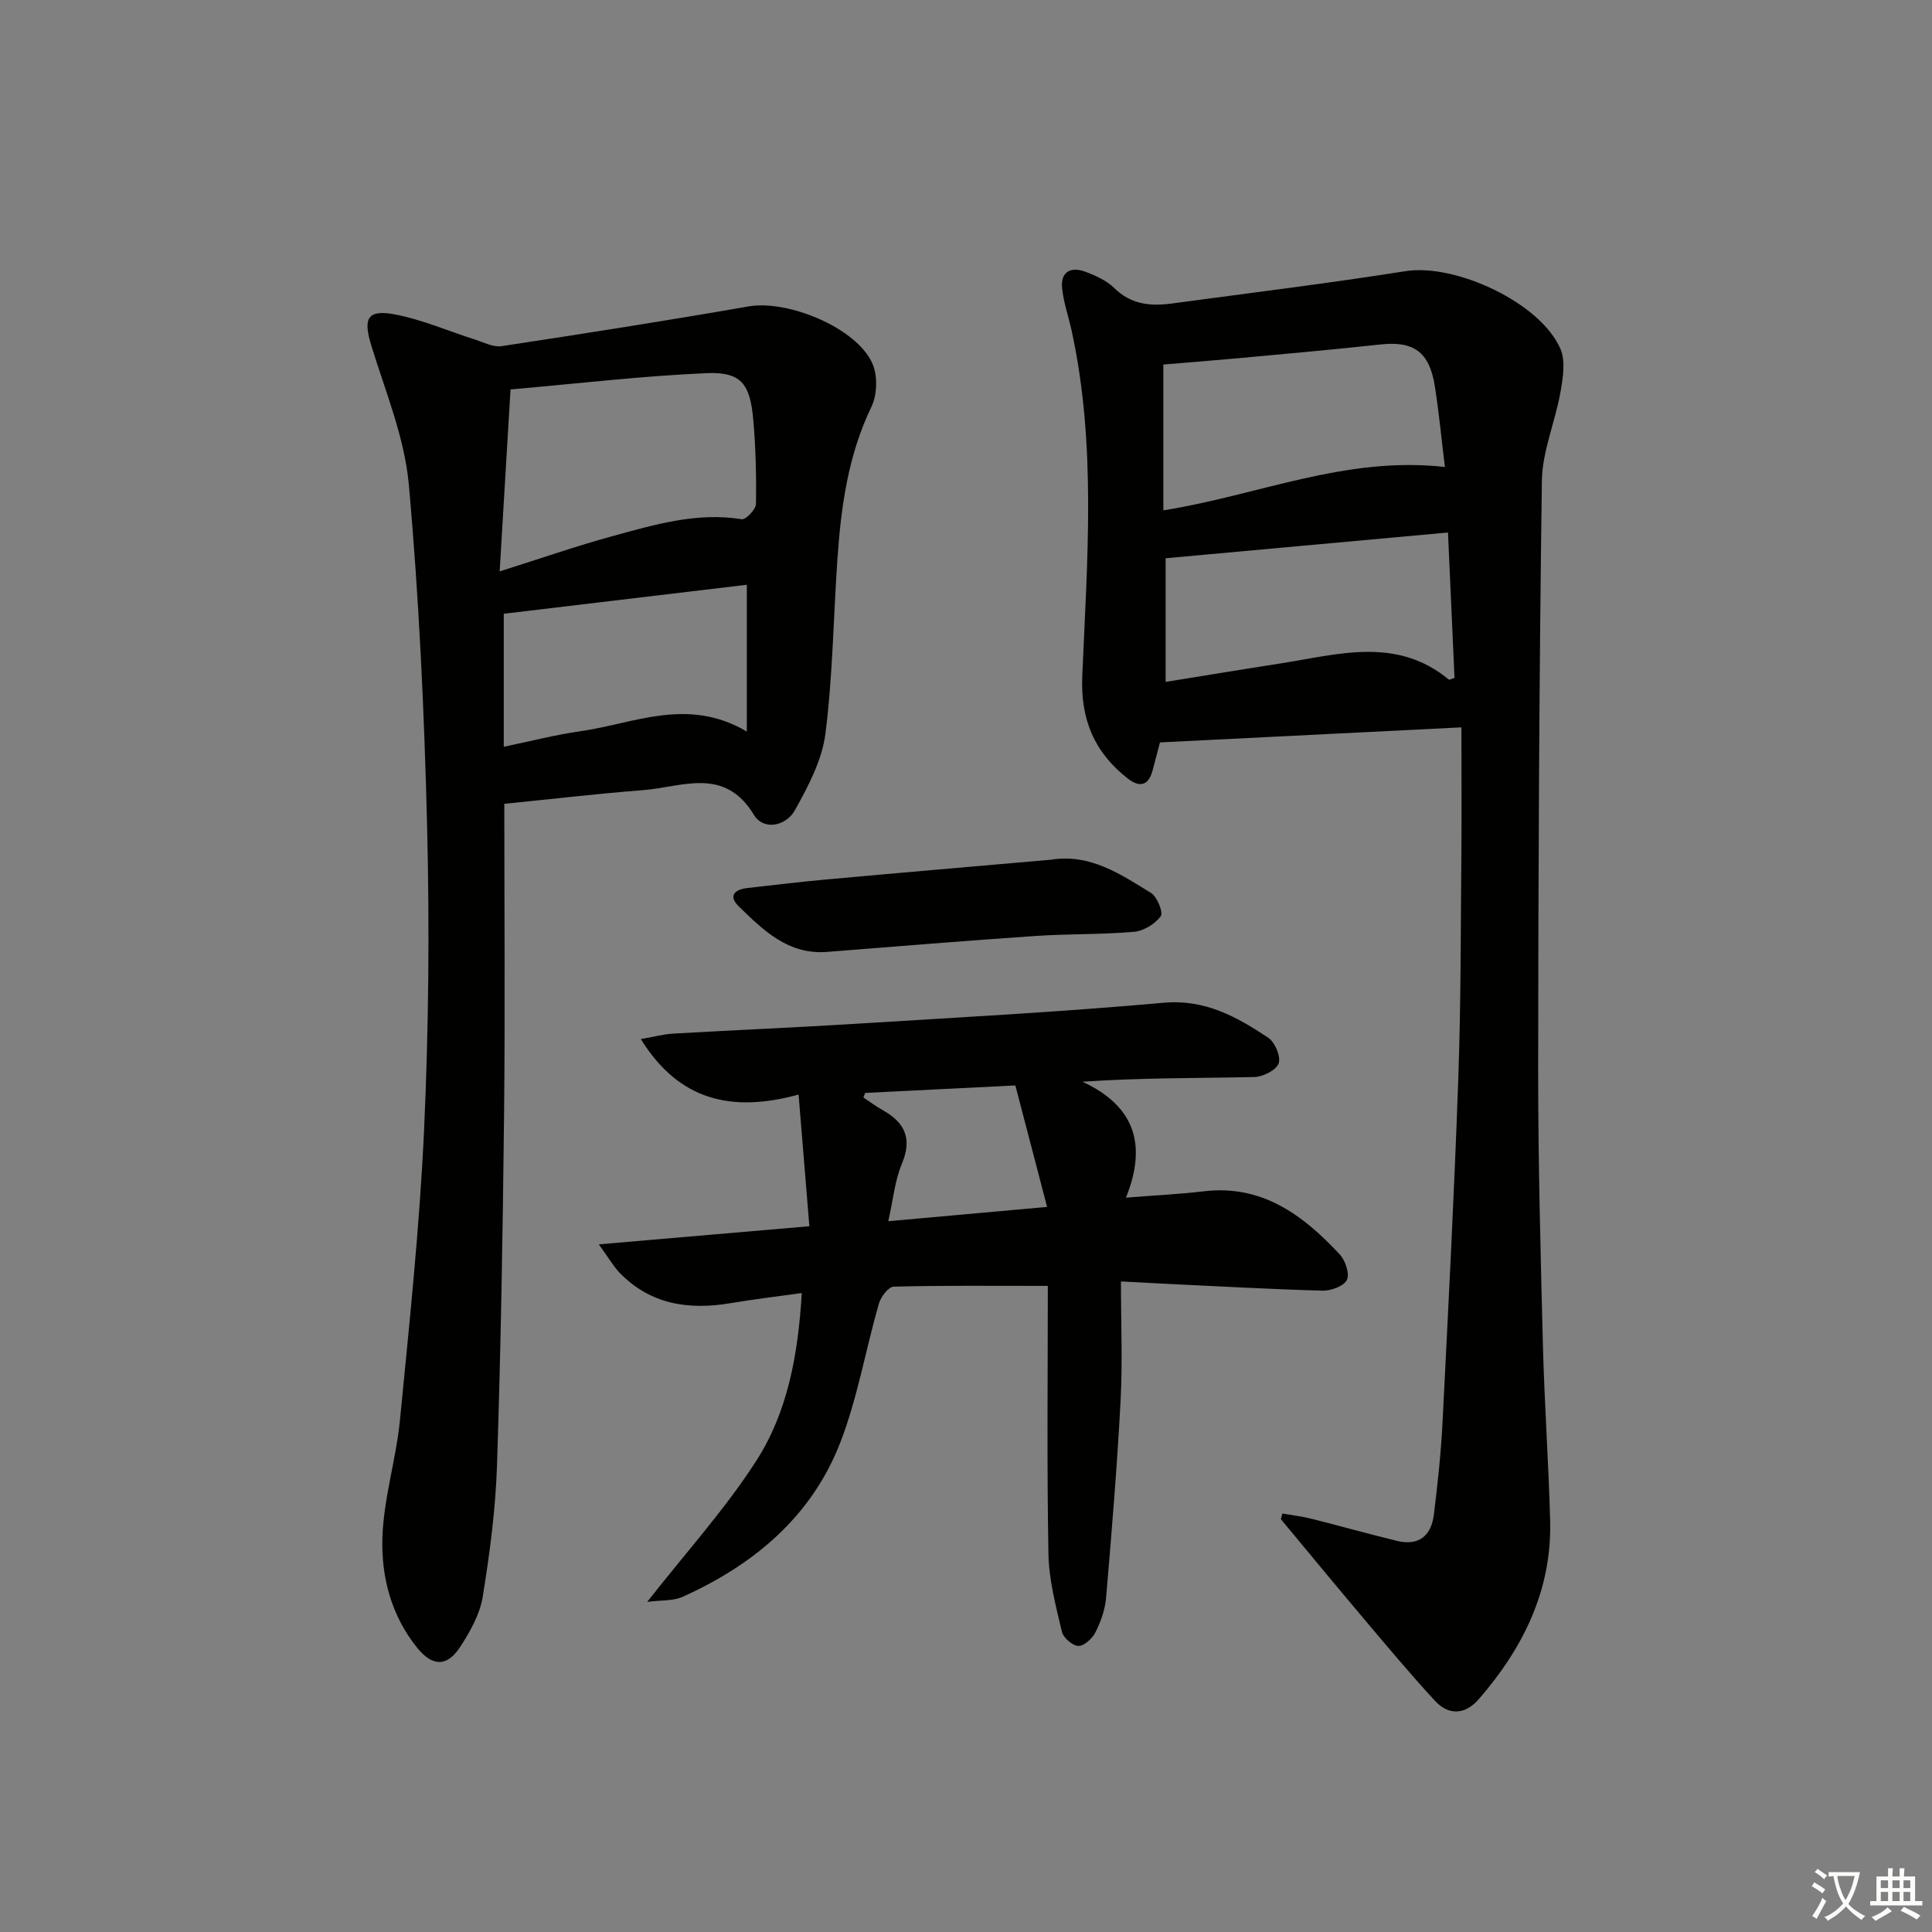 <svg enable-background="new 0 0 400 400" viewBox="0 0 400 400" xmlns="http://www.w3.org/2000/svg"><rect x="0" y="0" width="400" height="400" fill="#808080" stroke="none"/><path d="m377.9 391.2c-.2.3-.4.5-.6.8-.7-.6-1.4-1-2.2-1.5.2-.3.4-.5.5-.8.6.4 1.4.8 2.3 1.5zm-1.8 6.1c-.2-.2-.5-.4-.9-.6.4-.6.8-1.2 1.2-1.9s.7-1.3.9-1.9c.3.3.5.5.8.7-.7 1.3-1.4 2.6-2 3.7zm2.2-9c-.3.3-.5.5-.6.8-.6-.6-1.3-1.1-2-1.5.3-.3.5-.5.6-.7.6.5 1.3.9 2 1.4zm.3.2v-.9h2 4.5c-.3 1.3-.6 2.5-1 3.6s-.9 2.1-1.4 3c.4.5 1 1 1.6 1.4s1.2.8 1.9 1.1c-.3.2-.5.4-.8.8-.4-.3-1-.7-1.6-1.2s-1.2-1.1-1.6-1.6c-.5.6-1.1 1.1-1.7 1.6s-1.4.9-2.1 1.4c-.1-.3-.3-.5-.7-.8.6-.2 1.2-.5 1.9-1s1.4-1.1 2-1.8c-.5-.8-.9-1.6-1.2-2.5s-.6-2-.8-3.2c-.4.1-.7.1-1 .1zm2.5 2.7c.3 1 .7 1.7 1 2.2.3-.5.6-1.1 1-2s.6-1.9.9-3h-3.2-.4c.1.9.3 1.8.7 2.8z" fill="#fbfcfa"/><path d="m396.5 388.5v1.5 3.6h1.5v.9c-.4 0-1 0-1.7 0h-7.9c-.5 0-.9 0-1.2 0v-.9h1.3v-3.5c0-.7 0-1.2 0-1.6h2.4c0-.8 0-1.4 0-1.7h1c0 .3-.1.8-.1 1.7h1.5c0-.8 0-1.4 0-1.7h1c0 .3-.1.9-.1 1.7zm-8.2 9.2c-.2-.3-.5-.5-.8-.8.8-.3 1.4-.6 1.9-.9s1-.7 1.4-1.1c.3.3.6.5.9.8-1.6 1-2.8 1.6-3.4 2zm2.6-6.8v-1.6h-1.5v1.6zm0 2.7v-1.9h-1.5v1.9zm2.4-2.7v-1.6h-1.5v1.6zm0 2.7v-1.9h-1.5v1.9zm.2 2 .7-.8c.4.2.9.5 1.6.8s1.3.7 1.8 1c-.3.3-.5.6-.8.8-.4-.3-1.5-1-3.3-1.8zm2-4.7v-1.6h-1.4v1.6zm0 2.7v-1.9h-1.4v1.9z" fill="#fbfcfa"/><g fill="#010100"><path d="m265.5 313.36c2 .35 4.02.58 5.98 1.07 5.94 1.49 11.83 3.16 17.78 4.6 4.52 1.09 7.08-1.11 7.61-5.47.77-6.26 1.46-12.55 1.78-18.85 1.2-23.75 2.43-47.49 3.27-71.25.55-15.47.5-30.95.64-46.43.08-8.77.01-17.54.01-26.44-21.47 1.07-41.6 2.08-62.41 3.12-.27 1.02-.89 3.39-1.52 5.77-.82 3.14-2.65 3.64-5.1 1.74-6.92-5.38-9.85-12.2-9.47-21.23 1.01-23.9 2.98-47.88-2.22-71.61-.64-2.9-1.65-5.76-1.95-8.69-.36-3.43 1.79-4.54 4.78-3.44 2.15.8 4.44 1.83 6.03 3.4 3.49 3.44 7.57 3.78 11.97 3.18 16.12-2.18 32.27-4.15 48.33-6.69 10.26-1.62 27.83 6.45 32.04 16.04 1.12 2.54.54 6.09.02 9.04-1.09 6.16-3.76 12.22-3.84 18.35-.56 40.62-.75 81.26-.77 121.88-.01 18.97.5 37.95.98 56.92.31 12.12 1.17 24.24 1.5 36.36.4 14.41-5.55 26.43-14.76 37.05-2.79 3.22-6.21 3.47-9.08.36-5.17-5.6-10.06-11.46-14.98-17.29-5.69-6.73-11.29-13.55-16.93-20.32.11-.39.21-.78.31-1.17zm33.65-216.67c-.71-5.77-1.22-11.33-2.1-16.83-1.13-7.06-4.43-9.29-11.27-8.54-9.88 1.08-19.79 1.95-29.69 2.87-5.21.48-10.44.88-15.23 1.28v30.19c19.64-3.11 37.77-11.31 58.29-8.97zm-57.82 44.49c8.15-1.31 15.95-2.61 23.77-3.82 11.89-1.85 23.98-5.65 34.85 3.33.14.11.58-.15 1.19-.33-.44-9.86-.89-19.78-1.35-30.11-19.73 1.8-39.11 3.56-58.46 5.33z"/><path d="m104.41 166.42c0 21.25.18 42.91-.05 64.56-.26 24.14-.67 48.28-1.46 72.41-.3 9.1-1.5 18.22-2.96 27.22-.59 3.61-2.6 7.18-4.64 10.33-2.69 4.15-5.7 4.16-8.85.31-5.4-6.61-7.53-14.7-7.28-22.84.25-8.17 2.84-16.24 3.64-24.43 1.95-19.99 4.07-39.99 4.99-60.04.95-20.77 1.14-41.62.64-62.41-.58-23.76-1.67-47.55-3.8-71.22-.88-9.74-4.84-19.24-7.76-28.75-1.72-5.62-.88-7.54 4.84-6.47 5.64 1.06 11.02 3.43 16.54 5.18 1.84.58 3.82 1.66 5.57 1.4 17.07-2.59 34.13-5.26 51.13-8.23 8.17-1.42 22.41 4.43 25.67 11.84 1.11 2.52.99 6.45-.21 8.94-4.81 9.98-6.28 20.58-7.03 31.38-.84 12.11-.97 24.31-2.5 36.33-.7 5.48-3.57 10.89-6.33 15.84-1.8 3.23-6.45 4.27-8.46.95-6.12-10.11-14.9-5.75-22.97-5.13-9.55.74-19.07 1.87-28.72 2.83zm-.96-48.12c8.67-2.73 15.87-5.25 23.22-7.26 8.77-2.39 17.55-5.05 26.91-3.54.83.13 2.91-2.03 2.93-3.15.1-5.8-.04-11.63-.55-17.41-.66-7.55-2.55-9.99-9.73-9.68-13.35.58-26.66 2.16-40.53 3.37-.77 12.91-1.48 24.81-2.25 37.67zm.85 8.77v27.54c5.51-1.14 10.66-2.48 15.89-3.22 11.11-1.58 22.15-7.17 34.43.07 0-10.6 0-20.27 0-30.39-16.36 1.95-33.08 3.94-50.32 6z"/><path d="m216.94 266.23c-11.73 0-21.83-.11-31.92.16-1.08.03-2.66 2.11-3.06 3.52-2.74 9.54-4.41 19.47-7.96 28.68-5.93 15.36-17.87 25.34-32.63 32-2.04.92-4.61.69-7.37 1.06 7.97-10.17 16.08-19.12 22.54-29.14 6.53-10.13 8.7-22.01 9.46-34.8-5.29.74-10.02 1.3-14.71 2.09-8.68 1.47-16.61.31-23.02-6.3-1.23-1.27-2.12-2.87-4.29-5.87 15.09-1.3 28.88-2.49 43.59-3.75-.74-9.03-1.44-17.55-2.23-27.26-13.8 3.77-24.75 1.3-32.66-11.49 2.64-.46 4.64-1.01 6.67-1.13 12.45-.72 24.91-1.24 37.35-2.01 21.41-1.33 42.84-2.46 64.2-4.38 8.63-.77 15.15 2.92 21.65 7.22 1.41.93 2.68 3.94 2.18 5.33-.5 1.41-3.27 2.79-5.07 2.83-11.63.25-23.27.13-35.55.97 10.86 5.03 13.4 13.05 9.01 24 6.24-.5 11.17-.72 16.05-1.31 12.13-1.46 20.62 4.93 28.21 13.06 1.16 1.25 2.08 3.99 1.48 5.27s-3.27 2.28-5 2.24c-11.14-.31-22.27-.94-33.4-1.47-2.29-.11-4.59-.24-8.38-.44 0 8.61.35 16.71-.08 24.78-.72 13.6-1.84 27.18-3 40.75-.21 2.42-1.09 4.9-2.19 7.09-.65 1.29-2.34 2.87-3.54 2.84-1.2-.02-3.13-1.69-3.42-2.95-1.24-5.29-2.68-10.68-2.78-16.06-.34-18.62-.13-37.26-.13-55.53zm-37.81-39.95c-.13.31-.25.63-.38.94 1.33.88 2.61 1.84 4 2.62 4.56 2.56 6.17 5.85 3.98 11.09-1.47 3.51-1.82 7.49-2.82 11.91 11.18-1.01 21.44-1.93 32.88-2.96-2.35-8.99-4.42-16.93-6.57-25.15-10.59.53-20.84 1.04-31.09 1.55z"/><path d="m217.64 177.99c8.05-1.29 14.36 3 20.67 6.89 1.28.79 2.57 4.07 2.01 4.82-1.19 1.6-3.54 3.05-5.52 3.22-6.77.59-13.61.4-20.39.86-14.39.98-28.76 2.16-43.14 3.3-8.08.64-13.23-4.47-18.33-9.44-2.23-2.18-.8-3.5 1.83-3.79 5.27-.58 10.54-1.24 15.82-1.72 15.68-1.43 31.37-2.77 47.05-4.14z"/></g></svg>